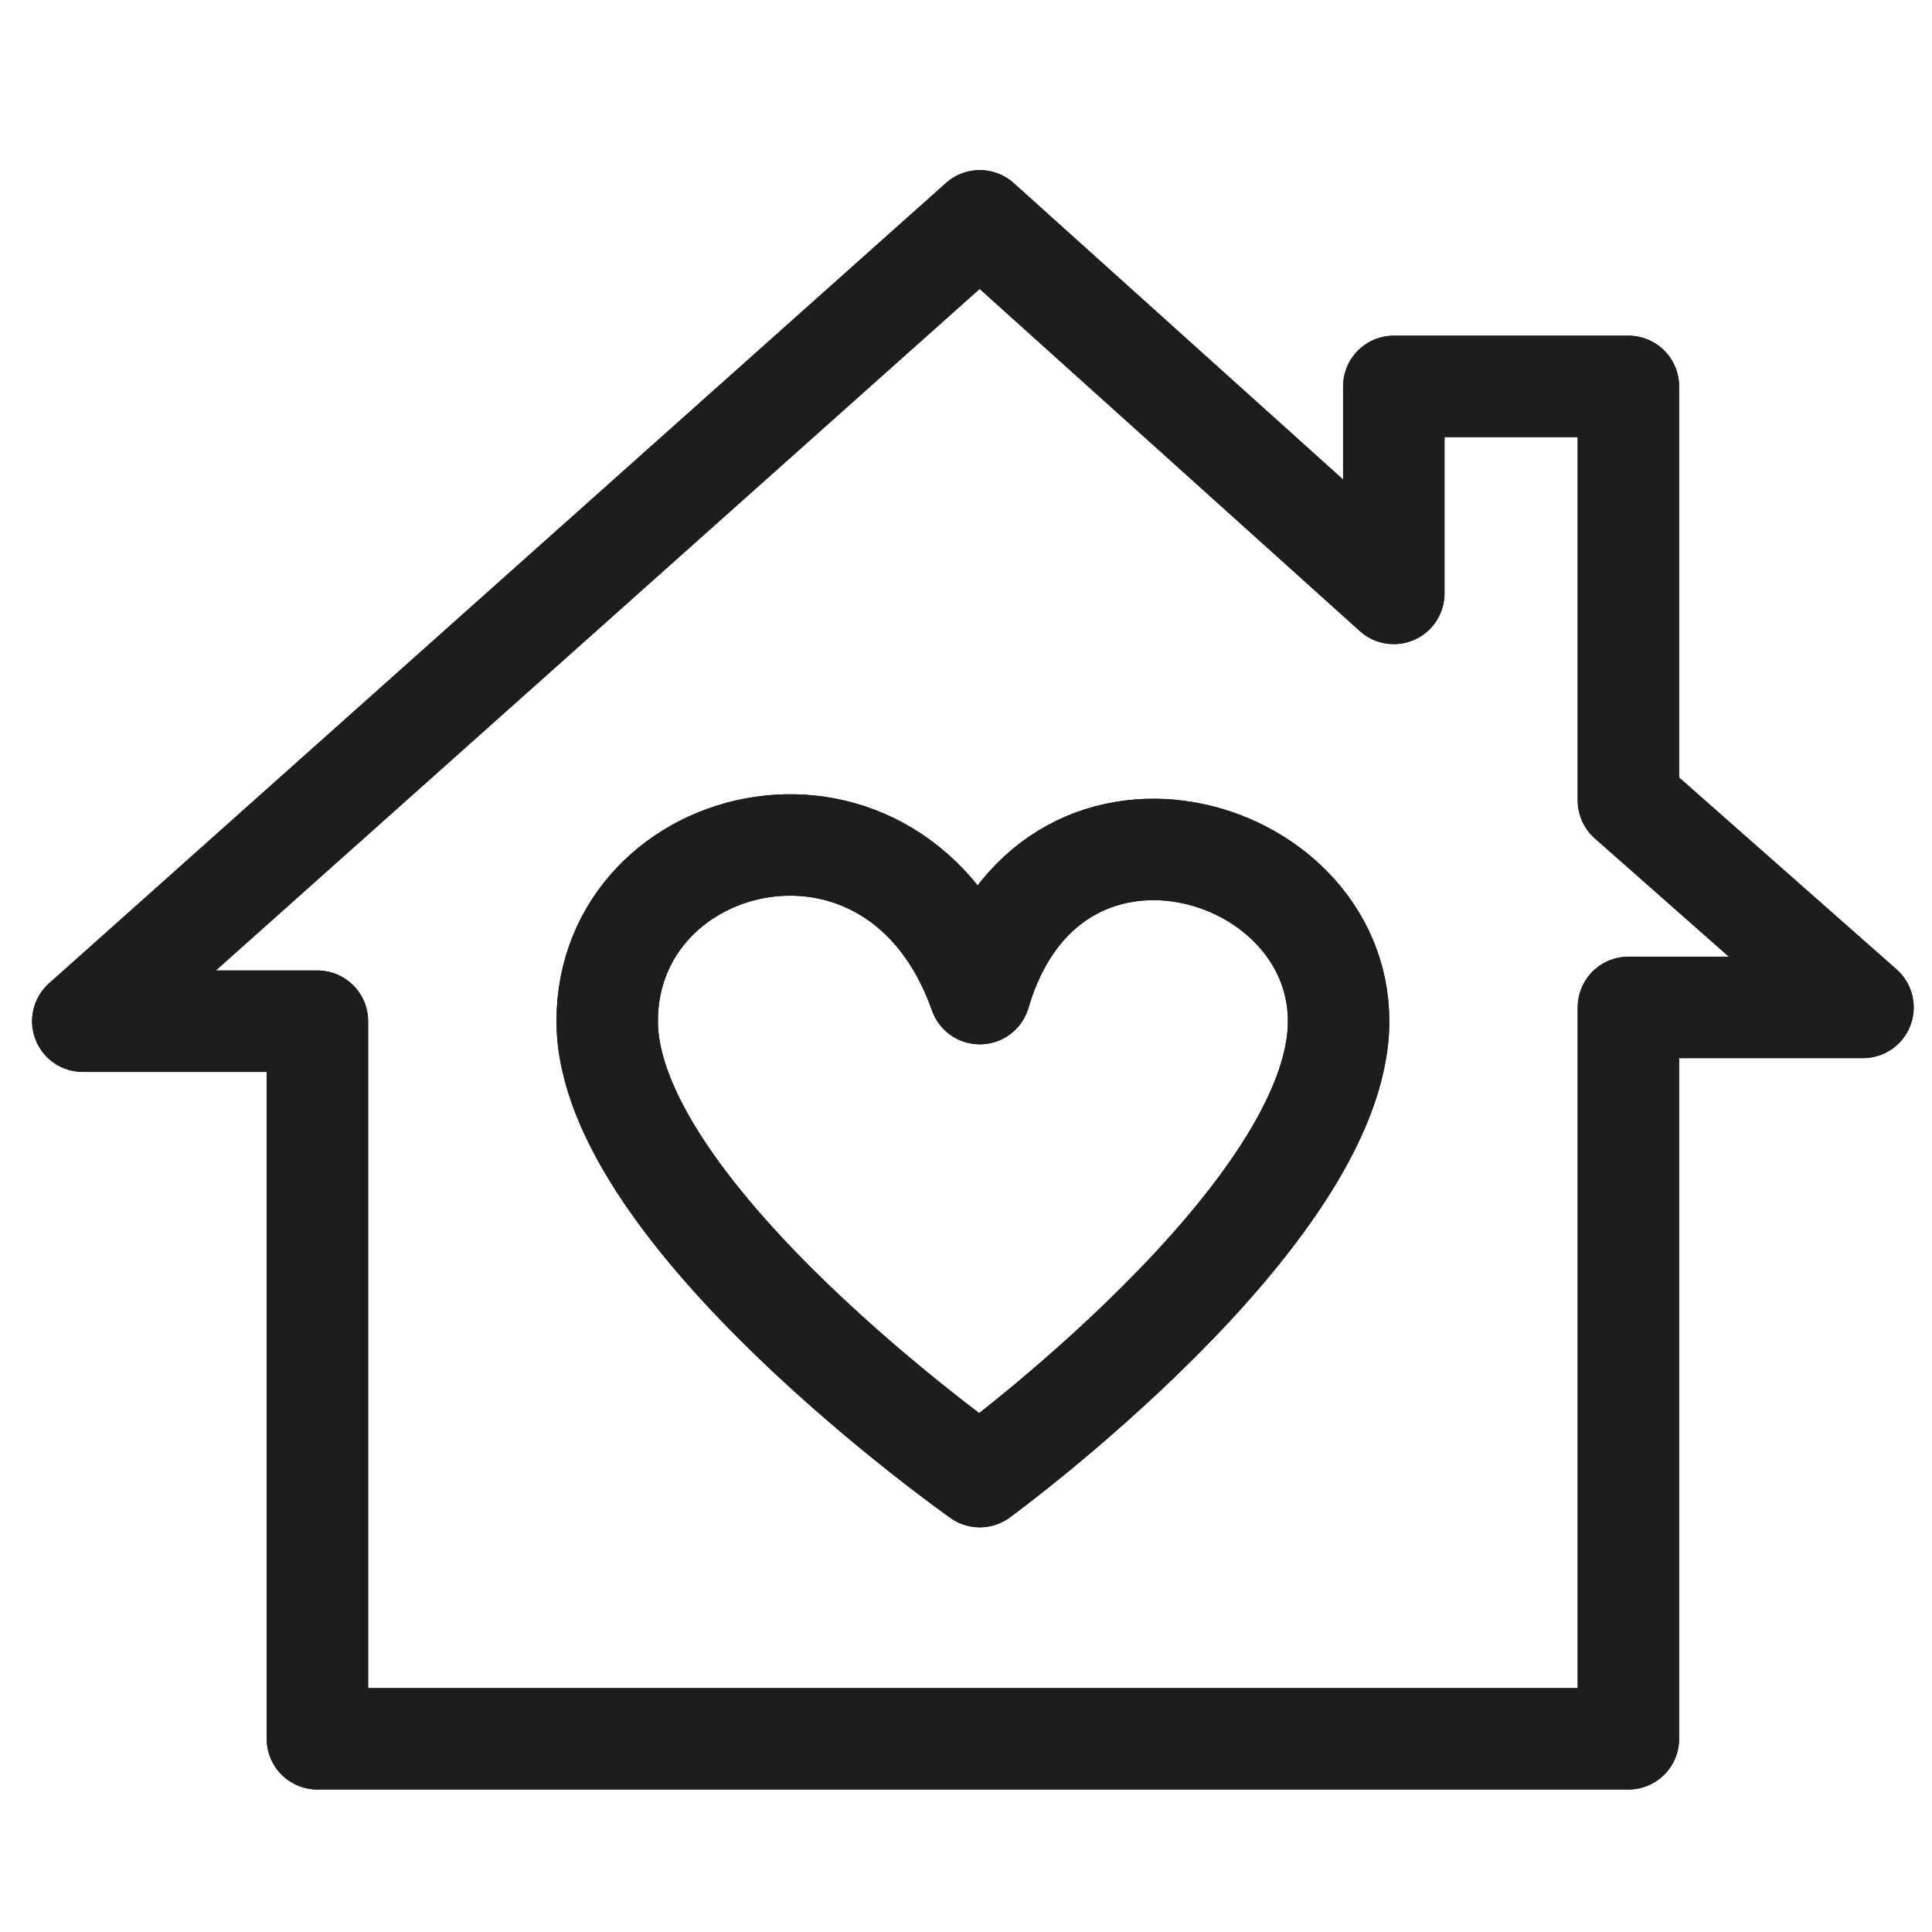 <?xml version="1.0" encoding="utf-8"?>
<!-- Generator: Adobe Illustrator 27.7.0, SVG Export Plug-In . SVG Version: 6.00 Build 0)  -->
<svg version="1.1" xmlns="http://www.w3.org/2000/svg" xmlns:xlink="http://www.w3.org/1999/xlink" x="0px" y="0px"
	 viewBox="0 0 14 14" style="enable-background:new 0 0 14 14;" xml:space="preserve">
<style type="text/css">
	
		.st0{clip-path:url(#SVGID_00000075874835768194573520000000462359309145723023_);fill:none;stroke:#1D1D1B;stroke-width:0.735;stroke-linejoin:round;stroke-miterlimit:10;}
	.st1{fill:none;stroke:#1D1D1B;stroke-width:0.735;stroke-linejoin:round;stroke-miterlimit:10;}
	
		.st2{clip-path:url(#SVGID_00000018921511536411343390000008514838634890500997_);fill:none;stroke:#1D1D1B;stroke-width:0.735;stroke-linejoin:round;stroke-miterlimit:10;}
	.st3{display:none;}
	.st4{display:inline;}
	
		.st5{clip-path:url(#SVGID_00000013907240124103893880000009966474070749684918_);fill:none;stroke:#1D1D1B;stroke-width:0.735;stroke-miterlimit:10;}
	.st6{display:inline;fill:#1D1D1B;}
	
		.st7{clip-path:url(#SVGID_00000122689139300118776870000008248260587051113640_);fill:none;stroke:#1D1D1B;stroke-width:0.735;stroke-linecap:round;stroke-linejoin:round;stroke-miterlimit:10;}
	
		.st8{clip-path:url(#SVGID_00000122689139300118776870000008248260587051113640_);fill:none;stroke:#1D1D1B;stroke-width:0.735;stroke-linecap:round;stroke-miterlimit:10;}
	.st9{clip-path:url(#SVGID_00000113344199402991049660000002916421350658206378_);fill:#1D1D1B;}
	.st10{clip-path:url(#SVGID_00000122689265114333176500000015674442719381405096_);fill:#1D1D1B;}
</style>
<g id="Livello_1">
	<g>
		<defs>
			<rect id="SVGID_1_" x="-7" y="-6.8" width="28.1" height="27.9"/>
		</defs>
		<clipPath id="SVGID_00000179638194552461794680000012055966273622214568_">
			<use xlink:href="#SVGID_1_"  style="overflow:visible;"/>
		</clipPath>
		
			<path style="clip-path:url(#SVGID_00000179638194552461794680000012055966273622214568_);fill:none;stroke:#1D1D1B;stroke-width:0.735;stroke-linejoin:round;stroke-miterlimit:10;" d="
			M7.1,10.7c0,0,2.6-1.9,2.6-3.3c0-1.3-2.1-1.9-2.6-0.2C6.5,5.5,4.4,6,4.4,7.4C4.4,8.8,7.1,10.7,7.1,10.7z"/>
	</g>
	<polygon class="st1" points="11.8,2.8 10.1,2.8 10.1,4.3 7.1,1.6 7.1,1.6 0.6,7.4 2.3,7.4 2.3,12.6 7.1,12.6 7.1,12.6 11.8,12.6 
		11.8,7.3 13.5,7.3 11.8,5.8 11.8,2.8 	"/>
	<g>
		<defs>
			<rect id="SVGID_00000036226564564288008500000009877208482670760581_" x="-7" y="-6.8" width="28.1" height="27.9"/>
		</defs>
		<clipPath id="SVGID_00000024699365492446667700000017874378817448745913_">
			<use xlink:href="#SVGID_00000036226564564288008500000009877208482670760581_"  style="overflow:visible;"/>
		</clipPath>
		
			<path style="clip-path:url(#SVGID_00000024699365492446667700000017874378817448745913_);fill:none;stroke:#1D1D1B;stroke-width:0.735;stroke-linejoin:round;stroke-miterlimit:10;" d="
			M7.1,10.7c0,0,2.6-1.9,2.6-3.3c0-1.3-2.1-1.9-2.6-0.2C6.5,5.5,4.4,6,4.4,7.4C4.4,8.8,7.1,10.7,7.1,10.7z"/>
	</g>
	<polygon class="st1" points="11.8,2.8 10.1,2.8 10.1,4.3 7.1,1.6 7.1,1.6 0.6,7.4 2.3,7.4 2.3,12.6 7.1,12.6 7.1,12.6 11.8,12.6 
		11.8,7.3 13.5,7.3 11.8,5.8 11.8,2.8 	"/>
</g>
<g id="Livello_2" class="st3">
	<g class="st4">
		<defs>
			<rect id="SVGID_00000050635741542029561070000006603903878566908831_" x="2.4" y="1.1" width="9.5" height="11.7"/>
		</defs>
		<clipPath id="SVGID_00000123439030798215371840000008785897045145592463_">
			<use xlink:href="#SVGID_00000050635741542029561070000006603903878566908831_"  style="overflow:visible;"/>
		</clipPath>
		
			<path style="clip-path:url(#SVGID_00000123439030798215371840000008785897045145592463_);fill:none;stroke:#1D1D1B;stroke-width:0.735;stroke-miterlimit:10;" d="
			M10.6,12.8V1.9 M8.7,12.8V4.6 M6.7,12.8V6.4 M4.7,12.8V8.2 M2.7,12.8v-2.7"/>
	</g>
	<polygon class="st6" points="10.6,1.1 9.4,2.3 9.4,3.4 10.6,2.2 11.9,3.4 11.9,2.3 	"/>
</g>
<g id="Livello_3" class="st3">
	<g class="st4">
		<defs>
			<rect id="SVGID_00000153687080350057293600000015329050925911092115_" x="1.9" y="1.1" width="9.1" height="11.7"/>
		</defs>
		<clipPath id="SVGID_00000163784820280026558340000013244839043145554078_">
			<use xlink:href="#SVGID_00000153687080350057293600000015329050925911092115_"  style="overflow:visible;"/>
		</clipPath>
		
			<path style="clip-path:url(#SVGID_00000163784820280026558340000013244839043145554078_);fill:none;stroke:#1D1D1B;stroke-width:0.735;stroke-linecap:round;stroke-linejoin:round;stroke-miterlimit:10;" d="
			M6.1,3c0-0.4-0.3-0.8-0.8-0.8C5,2.2,4.6,2.6,4.6,3v5.1L3.6,6.9C3.3,6.7,3,6.6,2.7,6.8C2.3,7,2.2,7.4,2.4,7.8l1.5,2.7
			c0,0,0.2,0.3,0.4,0.5c0.3,0.4,1.3,1.5,2.2,1.5h1.8c0.7,0,2.5-1.2,2.5-3V4c0-0.4-0.3-0.8-0.8-0.8C9.5,3.2,9.2,3.6,9.2,4v0.3v2.3"/>
		
			<path style="clip-path:url(#SVGID_00000163784820280026558340000013244839043145554078_);fill:none;stroke:#1D1D1B;stroke-width:0.735;stroke-linecap:round;stroke-miterlimit:10;" d="
			M7.7,2.9c0-0.4,0.3-0.8,0.8-0.8c0.4,0,0.8,0.3,0.8,0.8v1.4 M6.1,6.3V3.2v-1c0-0.4,0.3-0.8,0.8-0.8c0.4,0,0.8,0.3,0.8,0.8V3v3.3"/>
	</g>
</g>
<g id="Livello_4" class="st3">
	<g class="st4">
		<defs>
			<rect id="SVGID_00000003094733029004718190000014681471361027068296_" x="2.1" y="1.3" width="10" height="11.4"/>
		</defs>
		<clipPath id="SVGID_00000052090578499778536850000008452229326951421851_">
			<use xlink:href="#SVGID_00000003094733029004718190000014681471361027068296_"  style="overflow:visible;"/>
		</clipPath>
		<path style="clip-path:url(#SVGID_00000052090578499778536850000008452229326951421851_);fill:#1D1D1B;" d="M4.5,2.9
			c-1,1-1.6,2.3-1.6,3.8c0,2.9,2.3,5.2,5.2,5.2c0.7,0,1.4-0.1,2.1-0.4l0.7-0.3l-0.7-0.2c-1.2-0.3-2.9-1.1-4-2.5
			C4.8,6.7,4.7,4.6,4.9,3.1L5,2.4L4.5,2.9z M8.1,12.6c-3.3,0-6-2.7-6-6c0-2.3,1.3-4.3,3.3-5.4c0.1,0,0.1,0,0.2,0
			c0.1,0,0.2,0,0.2,0.1C6,1.4,6,1.6,6,1.8c0,0-1.2,3.8,0.7,6.2c1.6,2.2,5,2.5,5.1,2.5c0.2,0,0.3,0.1,0.3,0.3c0,0.1,0,0.3-0.1,0.4
			C10.9,12.1,9.5,12.6,8.1,12.6"/>
		<path style="clip-path:url(#SVGID_00000052090578499778536850000008452229326951421851_);fill:#1D1D1B;" d="M8.1,6.1
			c0,0,0.1,0,0.1,0l0.5,0.2L8.6,5.9c0-0.1,0-0.1,0-0.2l0.2-0.4H8.6c-0.1,0-0.2-0.1-0.2-0.1L8.1,4.7L7.8,5.2c0,0.1-0.1,0.1-0.2,0.1
			H7.3l0.2,0.4c0,0.1,0.1,0.1,0,0.2L7.5,6.4L8,6.1C8,6.1,8.1,6.1,8.1,6.1 M9.1,7.1c0,0-0.1,0-0.1,0L8.1,6.6L7.2,7.1
			C7.1,7.1,7,7.1,7,7C6.9,7,6.9,6.9,6.9,6.8l0.2-0.9L6.7,5.3C6.6,5.2,6.6,5.1,6.7,5c0-0.1,0.1-0.1,0.2-0.1h0.6l0.4-0.8
			c0.1-0.2,0.4-0.2,0.4,0l0.4,0.8h0.6c0.1,0,0.2,0,0.2,0.1c0,0.1,0,0.2,0,0.2L9.1,5.9l0.2,0.9c0,0.1,0,0.2-0.1,0.2
			C9.2,7.1,9.1,7.1,9.1,7.1"/>
		<path style="clip-path:url(#SVGID_00000052090578499778536850000008452229326951421851_);fill:#1D1D1B;" d="M8.3,2.5
			c0,0.1,0,0.1,0,0.2l0,0.1l0.2-0.1l0.1,0l0.1,0l0.2,0.1l0-0.1c0-0.1,0-0.1,0-0.2l0.1-0.1h0c-0.1,0-0.2,0-0.2-0.1L8.6,2L8.5,2.2
			c0,0.1-0.1,0.1-0.2,0.1h0L8.3,2.5z M7.9,3.5L7.8,3.4C7.7,3.4,7.7,3.3,7.7,3.2l0.1-0.6L7.6,2.3c0-0.1-0.1-0.2,0-0.2
			c0-0.1,0.1-0.1,0.2-0.1h0.4l0.2-0.5c0-0.1,0.1-0.1,0.2-0.1s0.2,0,0.2,0.1l0.3,0.5l0.3,0c0.1,0,0.2,0,0.2,0.1c0,0.1,0,0.2,0,0.2
			L9.3,2.7l0.1,0.5c0,0.1,0,0.2-0.1,0.2l0,0l-0.1,0c0,0-0.1,0-0.1,0L8.6,3.2L8,3.4L7.9,3.5L7.9,3.5z"/>
	</g>
</g>
<g id="Livello_5" class="st3">
	<g class="st4">
		<defs>
			<rect id="SVGID_00000093173794562659112310000004568240956223434396_" x="2.4" y="0.6" width="9.4" height="12.7"/>
		</defs>
		<clipPath id="SVGID_00000182505314319035212210000008427338052546429096_">
			<use xlink:href="#SVGID_00000093173794562659112310000004568240956223434396_"  style="overflow:visible;"/>
		</clipPath>
		<path style="clip-path:url(#SVGID_00000182505314319035212210000008427338052546429096_);fill:#1D1D1B;" d="M8.4,7.1L7.6,9.8h1.6
			L8.4,7.1z M10.5,11.8H9.9c-0.2,0-0.1,0-0.2-0.2l-0.3-1.1h-2L7,11.6c0,0.2-0.1,0.2-0.2,0.2H6.3c-0.1,0-0.1,0-0.1-0.3l1.6-5.3
			C7.9,6,7.9,6,8.1,6h0.7C9,6,9,6,9.1,6.2l1.6,5.3C10.8,11.8,10.7,11.8,10.5,11.8"/>
		<path style="clip-path:url(#SVGID_00000182505314319035212210000008427338052546429096_);fill:#1D1D1B;" d="M11.1,11.1
			c0.4-0.7,0.7-1.6,0.7-2.5C11.8,6.9,11,6,10.3,5C9.4,4,8.6,2.9,8.6,1c0-0.1,0-0.2-0.2-0.4c-0.1,0-0.1,0-0.2,0C8.1,0.6,8,0.6,8,0.7
			C6.7,1.5,5.5,3.5,5.6,5.9l0.1,0.6L5.3,6C5.1,5.8,5,5.6,4.8,5.4L4.8,5.3C4.7,5.1,4.6,4.9,4.5,4.8C4.4,4.7,4.3,4.6,4.1,4.6
			C4,4.6,3.9,4.7,3.8,4.8c-0.7,1-1.4,2.3-1.4,3.7c0,2.8,1.9,4.8,4.6,4.8c0.9,0,1.7-0.2,2.4-0.6c0.1,0,0.1-0.1,0.1-0.1l-0.2-0.6
			c0,0,0-0.1-0.1,0c-0.6,0.4-1.3,0.6-2.2,0.6c-2.2,0-3.8-1.7-3.8-3.9C3.2,7.8,3.5,7,4,6l0.1-0.2L4.3,6c0.3,0.4,0.6,0.9,1.1,1.2
			c0.1,0.1,0.2,0.1,0.3,0.1c0.1,0,0.2,0,0.3-0.1c0.2-0.1,0.3-0.4,0.3-0.6C6.1,4.3,7,2.8,7.6,2.1l0.2-0.3l0.1,0.4
			c0.3,1.5,1,2.5,1.7,3.3c0.7,0.9,1.4,1.7,1.4,3c0,0.5-0.1,1-0.3,1.5c0,0,0,0.1,0,0.2l0.2,0.8C11,11.1,11.1,11.2,11.1,11.1"/>
	</g>
</g>
</svg>
